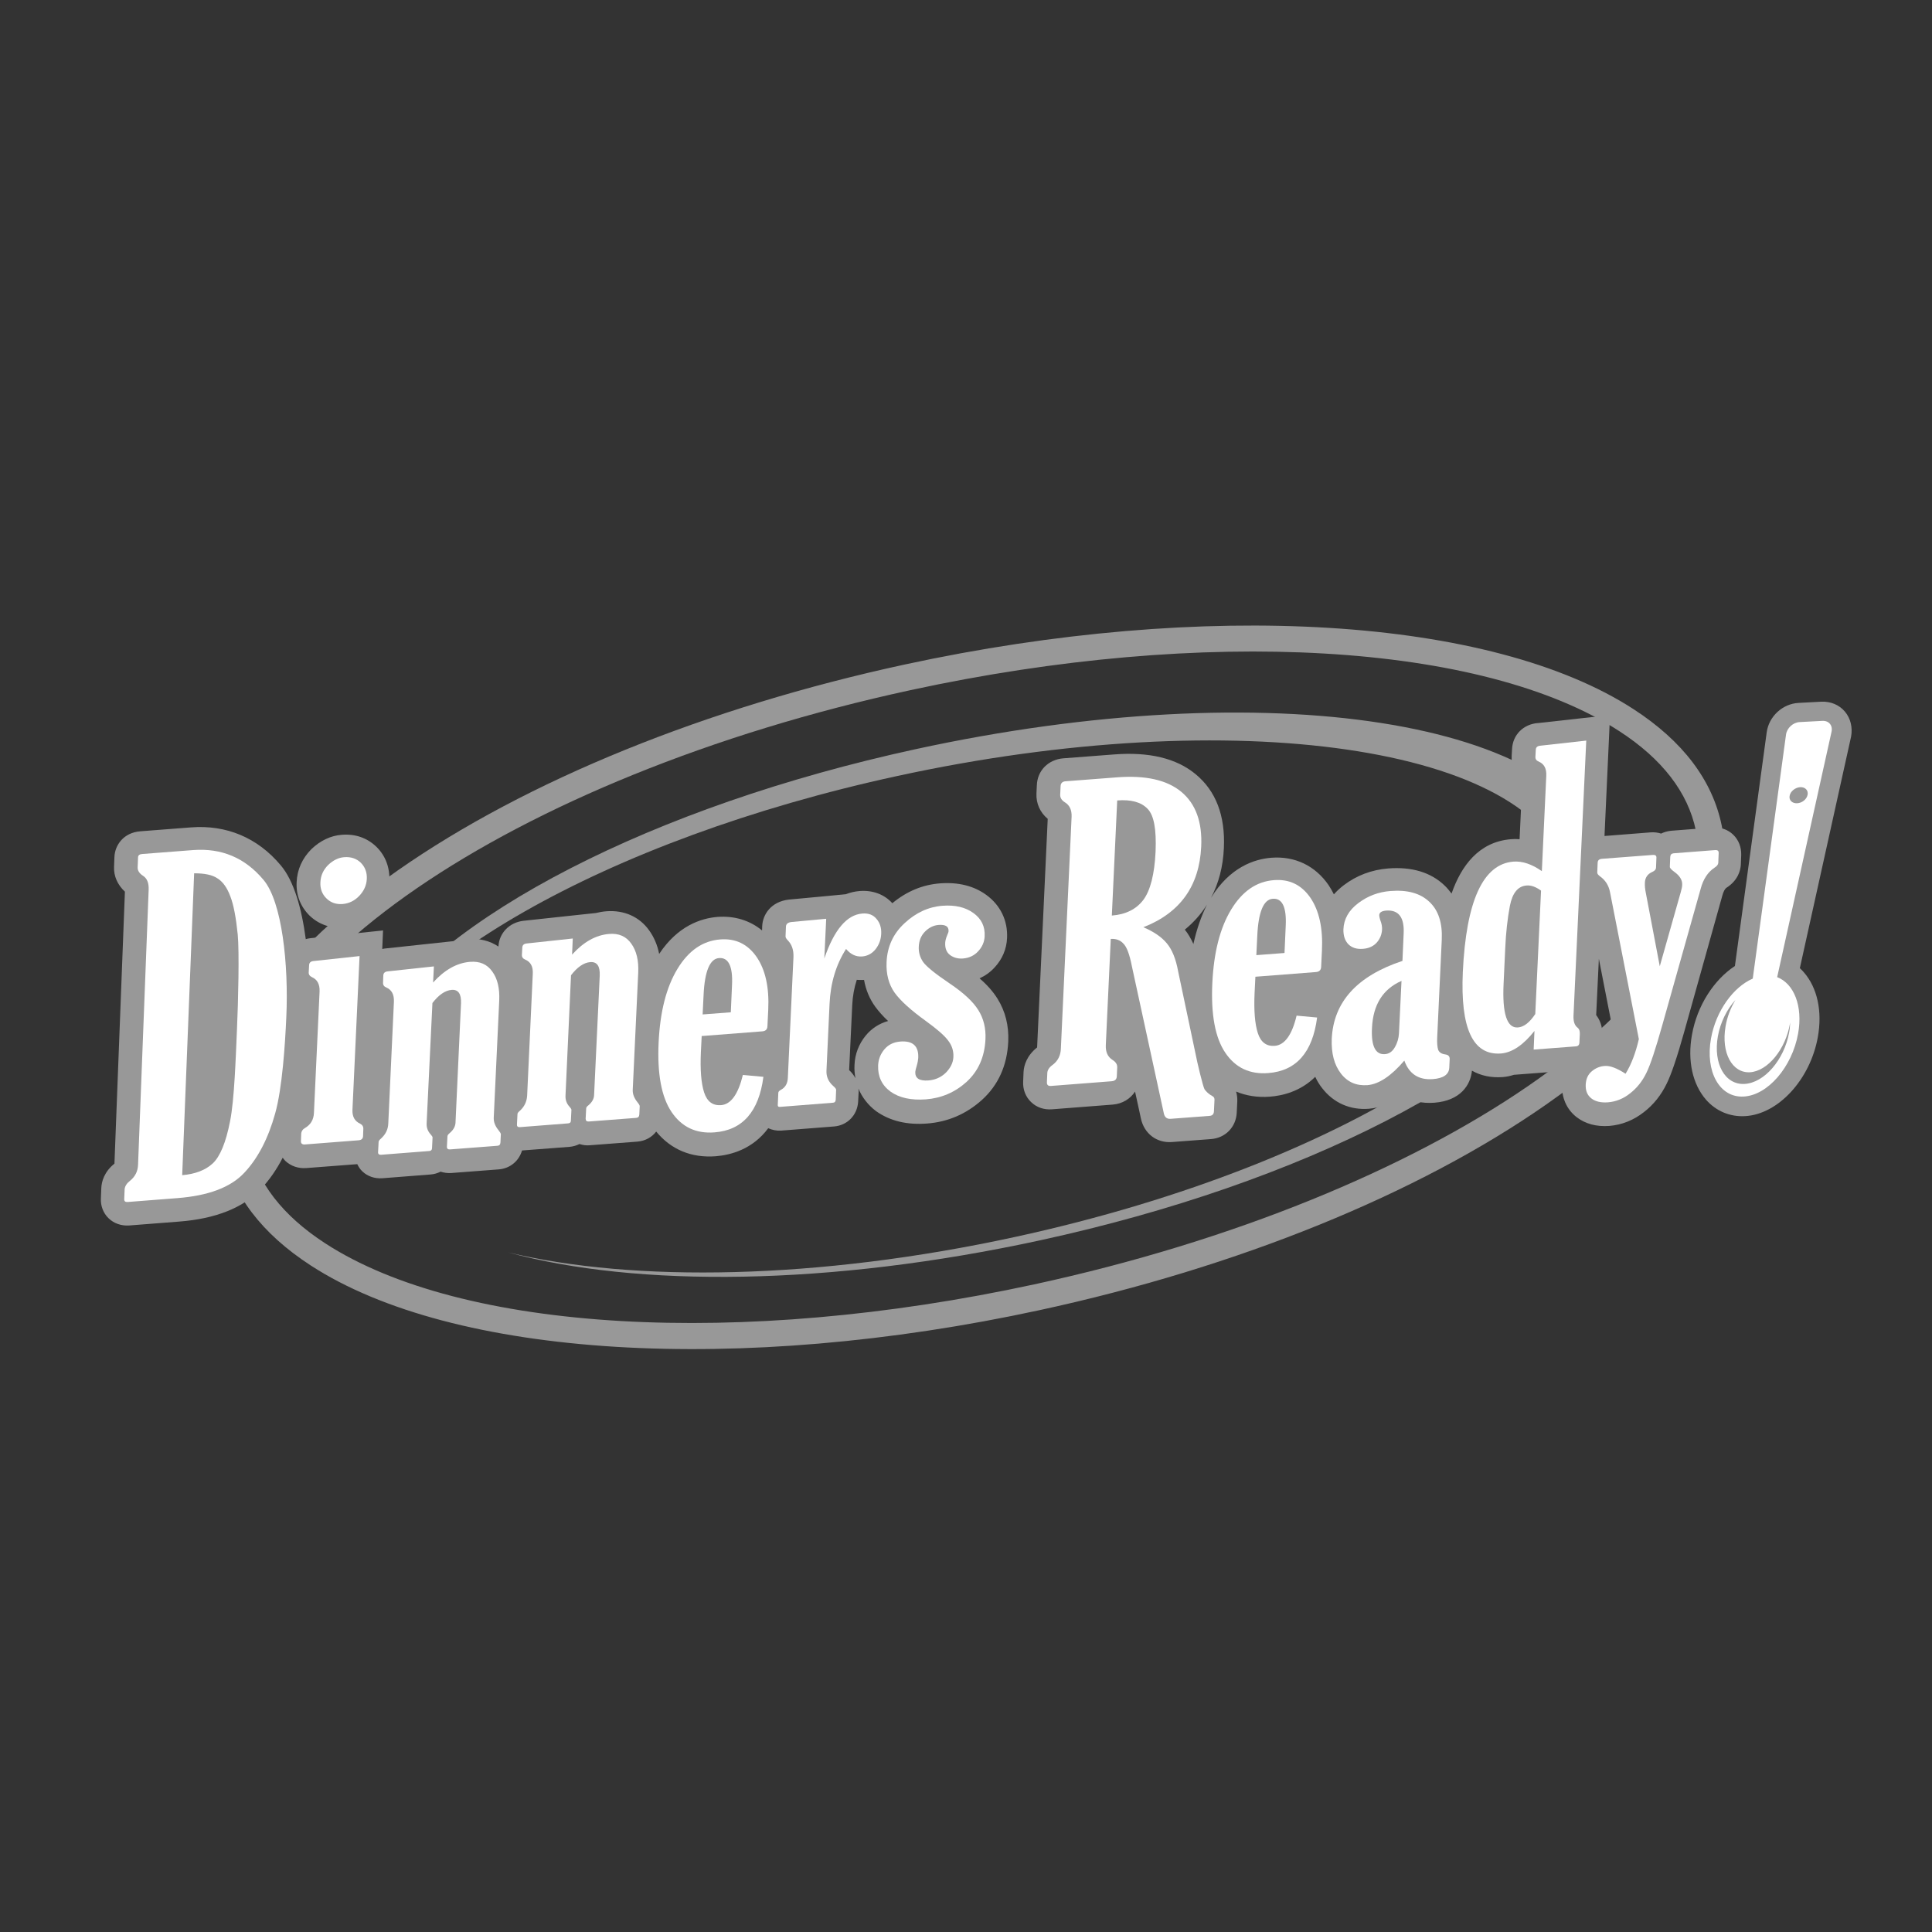 <?xml version="1.0" encoding="UTF-8"?> <!-- Generator: Adobe Illustrator 23.1.1, SVG Export Plug-In . SVG Version: 6.00 Build 0) --> <svg xmlns="http://www.w3.org/2000/svg" xmlns:xlink="http://www.w3.org/1999/xlink" id="Layer_1" x="0px" y="0px" viewBox="0 0 144 144" style="enable-background:new 0 0 144 144;" xml:space="preserve"><rect x="0" y="0" width="144" height="144" fill="#333333" stroke="none"/> <style type="text/css"> .st0{fill:#989898;} .st1{fill-rule:evenodd;clip-rule:evenodd;fill:#989898;} .st2{fill:none;} .st3{fill:#FFFFFF;} </style> <g> <path class="st0" d="M128.32,61.5c-0.7-3.37-2.91-6.27-6.56-8.64c-10.59-6.88-31.91-8.18-54.33-3.33 c-14.79,3.2-28.19,8.65-37.76,15.33c-9.8,6.85-14.44,14.24-13.07,20.82c0.7,3.37,2.91,6.27,6.56,8.64 c10.59,6.88,31.92,8.18,54.33,3.33c14.79-3.2,28.19-8.65,37.76-15.33C125.05,75.47,129.69,68.08,128.32,61.5z M77.08,95.73 c-21.93,4.75-42.67,3.55-52.84-3.06c-3.19-2.07-5.11-4.56-5.7-7.4c-2.55-12.21,19.58-27.39,49.32-33.83 c21.93-4.75,42.67-3.55,52.84,3.06c3.19,2.07,5.11,4.56,5.7,7.4C128.95,74.11,106.82,89.29,77.08,95.73z"></path> <path class="st0" d="M75.68,92.19c-14.71,3.2-28.45,3.41-37.83,1.15c9.62,2.63,24.01,2.51,39.7-0.9 c19.52-4.24,35.52-12.47,40.76-20.97c1.62-2.63,2.14-5.18,1.53-7.57c-2.62-10.24-25.29-13.78-51.6-8.06 c-19.52,4.24-35.52,12.47-40.77,20.96c-0.88,1.42-1.42,2.82-1.65,4.19c2.51-8.68,19.25-18.42,41.05-23.15 c25.17-5.47,47.54-2.21,49.97,7.27C119.27,74.6,100.84,86.72,75.68,92.19z"></path> <path class="st1" d="M137.51,53.04c-0.43-0.51-1.07-0.77-1.76-0.74l-1.69,0.09c-1.2,0.06-2.22,1.01-2.38,2.19 c0,0-1.52,11.14-2.37,17.42c-1.55,1.02-2.81,2.93-3.2,5.12c-0.35,1.93,0.04,3.69,1.05,4.85c0.75,0.85,1.78,1.28,2.9,1.22 c2.47-0.13,4.86-2.72,5.43-5.89c0.35-1.93-0.04-3.69-1.05-4.84c-0.09-0.11-0.19-0.2-0.29-0.3c1.41-6.36,3.82-17.26,3.82-17.26 C138.09,54.23,137.94,53.55,137.51,53.04z"></path> <g> <path class="st2" d="M130.43,79.91c-1.33,0.07-2.14-1.45-1.82-3.4c0.12-0.73,0.39-1.42,0.74-1.99c-0.63,0.7-1.12,1.66-1.31,2.71 c-0.37,2.04,0.52,3.62,1.99,3.55c1.46-0.08,2.95-1.79,3.32-3.83c0.05-0.26,0.07-0.51,0.08-0.76c0,0.02,0,0.04-0.01,0.06 C133.1,78.2,131.76,79.84,130.43,79.91z"></path> <path class="st2" d="M134.16,58.68c-0.37,0.02-0.72,0.3-0.78,0.64c-0.06,0.33,0.19,0.58,0.56,0.56c0.37-0.02,0.72-0.3,0.78-0.63 C134.78,58.91,134.53,58.66,134.16,58.68z"></path> <path class="st3" d="M135.82,53.73l-1.69,0.09c-0.49,0.03-0.94,0.44-1.01,0.93l-2.48,18.19c-1.44,0.62-2.74,2.4-3.11,4.45 c-0.45,2.49,0.64,4.44,2.43,4.34c1.79-0.09,3.61-2.19,4.06-4.69c0.37-2.05-0.31-3.73-1.56-4.21l4.05-18.28 C136.62,54.07,136.31,53.7,135.82,53.73z M133.42,76.26c0-0.02,0.01-0.04,0.01-0.06c-0.01,0.24-0.03,0.5-0.08,0.76 c-0.37,2.04-1.85,3.75-3.32,3.83c-1.46,0.08-2.35-1.51-1.99-3.55c0.19-1.05,0.68-2.02,1.31-2.71c-0.35,0.58-0.62,1.26-0.74,1.99 c-0.33,1.95,0.49,3.47,1.82,3.4C131.76,79.84,133.1,78.2,133.42,76.26z M133.95,59.87c-0.37,0.02-0.63-0.23-0.56-0.56 c0.06-0.33,0.41-0.61,0.78-0.64c0.37-0.02,0.62,0.23,0.56,0.56C134.67,59.57,134.32,59.85,133.95,59.87z"></path> </g> <path class="st0" d="M25.63,69.14c0.9-0.07,1.71-0.46,2.35-1.13c0.64-0.66,1-1.48,1.04-2.37c0.04-0.99-0.29-1.86-0.96-2.52 c-0.69-0.67-1.58-0.98-2.58-0.9c-0.82,0.06-1.6,0.43-2.26,1.06c-0.69,0.69-1.07,1.53-1.11,2.47c-0.05,0.97,0.29,1.83,0.97,2.5 C23.76,68.9,24.64,69.21,25.63,69.14z M73.01,72.92c0.42-0.19,0.8-0.46,1.12-0.81c0.57-0.61,0.9-1.38,0.93-2.2 c0.06-1.29-0.49-2.44-1.55-3.21c-0.92-0.67-2.08-0.96-3.44-0.86c-1.31,0.1-2.5,0.6-3.56,1.48c-0.59-0.65-1.44-0.98-2.42-0.91 c-0.37,0.03-0.72,0.11-1.05,0.24l-1.67,0.16l-2.58,0.24c-1.33,0.16-1.94,1.11-1.98,1.98c0,0-0.01,0.15-0.01,0.32 c-0.91-0.75-2.05-1.1-3.31-1.01c-1.24,0.1-2.97,0.66-4.36,2.76c-0.13-0.66-0.38-1.25-0.75-1.76c-0.72-1.01-1.86-1.52-3.18-1.42 c-0.27,0.02-0.53,0.07-0.79,0.13l-1.96,0.21l-3.43,0.37c-1.05,0.12-1.82,0.91-1.87,1.92c-0.64-0.43-1.43-0.63-2.3-0.56 c-0.27,0.02-0.53,0.07-0.79,0.13l-1.96,0.21l-3.44,0.37c-0.06,0.01-0.11,0.02-0.17,0.03l0.06-1.38l-2,0.21l-3.43,0.37 c-0.12,0.01-0.23,0.04-0.33,0.07c-0.3-2.27-0.88-4.35-1.87-5.51c-1.72-2.05-4.04-3.03-6.7-2.82l-3.76,0.29 c-1.27,0.1-1.89,1.05-1.93,1.89c0,0-0.03,0.76-0.03,0.75c-0.03,0.7,0.26,1.35,0.81,1.86c-0.08,2.01-0.74,19.21-0.78,20.27 c-0.76,0.61-0.96,1.33-0.98,1.83c0,0.01-0.03,0.75-0.03,0.75c-0.03,0.56,0.17,1.1,0.57,1.49c0.4,0.39,0.95,0.58,1.54,0.54 c0,0,3.72-0.29,3.72-0.29c2.73-0.21,4.78-1.03,6.09-2.42c0.62-0.66,1.17-1.44,1.63-2.34c0.06,0.08,0.12,0.16,0.19,0.23 c0.41,0.39,0.97,0.59,1.58,0.54c0,0,2.99-0.23,3.79-0.29c0.09,0.19,0.21,0.38,0.37,0.53c0.39,0.38,0.93,0.56,1.5,0.52 c0,0,3.59-0.28,3.59-0.28c0.27-0.02,0.53-0.1,0.75-0.21c0.25,0.08,0.52,0.12,0.8,0.1c0,0,3.53-0.27,3.53-0.27 c0.86-0.07,1.51-0.63,1.74-1.41c0.44-0.03,3.53-0.27,3.53-0.27c0.27-0.02,0.53-0.1,0.75-0.21c0.25,0.08,0.52,0.12,0.79,0.09 c0,0,3.53-0.27,3.53-0.27c0.59-0.05,1.08-0.33,1.4-0.75c1.1,1.34,2.62,1.98,4.44,1.84c1.11-0.09,2.74-0.51,3.91-2.09 c0.29,0.13,0.61,0.2,0.95,0.18c0,0,3.96-0.31,3.96-0.31c0.98-0.08,1.72-0.83,1.79-1.83c0-0.04,0.04-0.77,0.04-0.77 c0-0.08-0.01-0.15-0.02-0.23c0.27,0.65,0.71,1.23,1.32,1.69c1.03,0.73,2.3,1.04,3.81,0.92c1.55-0.12,2.91-0.71,4.07-1.75 c1.23-1.11,1.89-2.58,1.97-4.37c0.05-1.18-0.22-2.25-0.8-3.18C74.02,73.91,73.58,73.41,73.01,72.92z M8.52,86.79 C8.52,86.78,8.52,86.79,8.52,86.79C8.52,86.79,8.52,86.79,8.52,86.79C8.52,86.79,8.52,86.79,8.52,86.79z M63.18,79.66l0.04,0.03 c0,0,0,0,0,0C63.2,79.68,63.19,79.67,63.18,79.66z M64.53,77.18c-0.51,0.62-0.81,1.38-0.84,2.2c-0.02,0.34,0.01,0.67,0.07,0.98 c-0.12-0.21-0.26-0.41-0.47-0.6c0.04-0.81,0.23-4.83,0.23-4.83c0.03-0.69,0.15-1.32,0.34-1.9c0.16,0.01,0.32,0.02,0.49,0.01 c0.02,0,0.03,0,0.05-0.01c0.13,0.74,0.41,1.42,0.84,2.01c0.25,0.34,0.56,0.69,0.95,1.06C65.52,76.29,64.96,76.66,64.53,77.18z M129.19,62.22c-0.4-0.39-0.94-0.58-1.53-0.54c0,0-3.11,0.24-3.11,0.24c-0.27,0.03-0.52,0.1-0.74,0.21 c-0.25-0.08-0.51-0.11-0.78-0.09c0,0-2.48,0.19-3.44,0.27c0.18-3.83,0.32-6.99,0.32-6.99l0.09-2.02L118,53.52l-3.42,0.38l0.06-0.01 c-1.1,0.08-1.89,0.88-1.94,1.94c0-0.02-0.03,0.52-0.03,0.52c-0.04,0.69,0.27,1.32,0.8,1.74c-0.04,0.77-0.13,2.81-0.21,4.46 c-0.21-0.02-0.42-0.02-0.64,0c-2.4,0.19-3.71,1.99-4.43,4.05c-0.16-0.21-0.33-0.42-0.52-0.6c-1.02-0.98-2.44-1.41-4.21-1.27 c-1.23,0.1-2.35,0.52-3.32,1.26c-0.27,0.21-0.51,0.43-0.72,0.67c-0.12-0.24-0.25-0.47-0.39-0.68c-1-1.46-2.52-2.18-4.26-2.05 c-1.28,0.1-3.1,0.7-4.51,2.99c0.57-1.08,0.9-2.32,0.96-3.72c0.11-2.41-0.6-4.26-2.11-5.5c-1.42-1.18-3.46-1.67-6.06-1.47 c0,0-3.79,0.29-3.79,0.29c-1.13,0.09-1.95,0.92-1.98,2.02c0-0.03-0.03,0.61-0.03,0.61c-0.03,0.73,0.27,1.41,0.84,1.88 C78,62.98,77.34,77.19,77.3,78.07c-0.77,0.61-0.98,1.33-1.01,1.82c0,0.03-0.03,0.72-0.03,0.72c-0.03,0.59,0.18,1.14,0.59,1.53 c0.41,0.4,0.97,0.59,1.57,0.54c0,0,4.52-0.35,4.52-0.35c0.72-0.06,1.31-0.43,1.66-0.97c0.26,1.17,0.43,1.98,0.43,1.98 c0.24,1.15,1.18,1.87,2.33,1.78c0,0,2.9-0.22,2.9-0.22c1.08-0.08,1.87-0.9,1.92-1.98c0,0,0.04-0.83,0.04-0.83 c0.01-0.25-0.02-0.5-0.09-0.73c0.75,0.31,1.59,0.45,2.51,0.38c0.95-0.07,2.29-0.39,3.39-1.48c0.14,0.3,0.31,0.59,0.52,0.85 c0.85,1.1,2.09,1.64,3.48,1.53c0.84-0.07,1.66-0.4,2.47-1.01c0.66,0.44,1.48,0.63,2.41,0.56c1.93-0.15,2.7-1.31,2.8-2.39 c0.66,0.38,1.44,0.54,2.28,0.48c0.29-0.02,0.57-0.08,0.85-0.17l1.57-0.12l2.21-0.17c-0.11,0.31-0.18,0.64-0.19,0.99 c-0.05,0.99,0.33,1.86,1.06,2.44c0.67,0.52,1.49,0.74,2.46,0.67c0.95-0.08,1.82-0.43,2.59-1.04c0.71-0.55,1.28-1.27,1.69-2.12 c0.34-0.69,0.76-1.92,1.3-3.85c0,0,2.84-10.15,2.84-10.15c0.08-0.3,0.19-0.51,0.31-0.59c0.87-0.56,1.04-1.3,1.07-1.7 c0-0.02,0.03-0.76,0.03-0.76C129.79,63.14,129.59,62.61,129.19,62.22z M88.95,70.36c-0.18-0.4-0.39-0.76-0.64-1.07 c0.66-0.54,1.21-1.16,1.65-1.86C89.53,68.29,89.19,69.27,88.95,70.36z M104.44,67.98l0.03,0.08c0,0,0,0,0,0.01 C104.46,68.03,104.46,68.01,104.44,67.98z M120.23,77.83c-0.27-0.05-0.53-0.07-0.79-0.05c-0.01,0-0.03,0-0.04,0.01 c0.01-0.14,0.03-0.58,0.03-0.58c0.03-0.73-0.21-1.23-0.46-1.55c0.02-0.49,0.1-2.09,0.2-4.2c0.47,2.4,0.98,5.03,1.17,5.99 C120.3,77.57,120.27,77.7,120.23,77.83z"></path> <g> <path class="st3" d="M14.47,65.09l-0.89,22.5c0.96-0.08,1.73-0.37,2.27-0.87c0.55-0.51,0.99-1.56,1.3-3.16 c0.32-1.6,0.42-4.73,0.51-6.77c0.1-2.21,0.18-5.85,0.06-7.13c-0.13-1.28-0.31-2.24-0.56-2.87c-0.24-0.64-0.56-1.08-0.95-1.32 C15.84,65.21,15.25,65.09,14.47,65.09L14.47,65.09z M10.26,64.65l0.03-0.76c0.01-0.15,0.12-0.23,0.34-0.24l3.76-0.29 c2.12-0.16,3.87,0.57,5.25,2.22c1.38,1.63,1.88,6.3,1.7,10.23c-0.09,2.03-0.3,5.29-0.83,7.18c-0.52,1.87-1.29,3.35-2.31,4.43 c-1.01,1.08-2.67,1.7-4.97,1.88l-3.72,0.29c-0.18,0.01-0.26-0.06-0.25-0.23l0.03-0.74C9.32,88.4,9.45,88.19,9.7,88 c0.37-0.3,0.57-0.69,0.59-1.18l0.79-20.51c0.02-0.5-0.12-0.85-0.43-1.04C10.38,65.09,10.25,64.88,10.26,64.65L10.26,64.65z"></path> <path class="st3" d="M25.65,63.89c0.5-0.04,0.92,0.1,1.24,0.41c0.32,0.32,0.47,0.72,0.45,1.2c-0.02,0.48-0.21,0.9-0.56,1.27 c-0.35,0.37-0.77,0.57-1.24,0.61c-0.48,0.04-0.89-0.1-1.21-0.42c-0.32-0.31-0.47-0.71-0.45-1.19c0.02-0.51,0.22-0.94,0.58-1.3 C24.83,64.12,25.23,63.92,25.65,63.89L25.65,63.89z"></path> <path class="st3" d="M26.8,71.26l-0.53,11.46c-0.02,0.51,0.17,0.85,0.57,1.03c0.17,0.09,0.25,0.22,0.24,0.4l-0.02,0.54 c-0.01,0.18-0.12,0.28-0.33,0.3l-3.99,0.31c-0.21,0.02-0.32-0.07-0.31-0.25l0.02-0.54c0.01-0.19,0.11-0.34,0.29-0.44 c0.41-0.24,0.64-0.61,0.66-1.13l0.42-9.05c0.02-0.53-0.17-0.88-0.57-1.06c-0.17-0.08-0.25-0.2-0.24-0.36l0.03-0.54 c0.01-0.18,0.12-0.28,0.33-0.3L26.8,71.26L26.8,71.26z"></path> <path class="st3" d="M28.94,83.75l0.42-9.09c0.02-0.54-0.17-0.89-0.57-1.06c-0.17-0.07-0.25-0.19-0.24-0.36l0.02-0.54 c0.01-0.18,0.12-0.28,0.33-0.3l3.44-0.37l-0.06,1.2c0.86-0.95,1.78-1.46,2.75-1.54c0.73-0.06,1.28,0.18,1.66,0.72 c0.39,0.53,0.56,1.25,0.52,2.16l-0.41,8.75c-0.01,0.3,0.1,0.6,0.35,0.91c0.12,0.15,0.18,0.25,0.18,0.31l-0.03,0.61 c-0.01,0.16-0.08,0.24-0.23,0.25l-3.53,0.27c-0.16,0.01-0.24-0.06-0.23-0.21l0.04-0.76c0-0.08,0.06-0.16,0.17-0.25 c0.27-0.23,0.41-0.48,0.43-0.76l0.41-8.9c0.03-0.71-0.2-1.05-0.7-1.01c-0.48,0.04-0.96,0.37-1.43,0.98L31.8,83.7 c-0.02,0.33,0.08,0.61,0.29,0.84c0.1,0.11,0.15,0.19,0.15,0.24l-0.04,0.81c-0.01,0.13-0.08,0.19-0.21,0.2l-3.59,0.28 c-0.15,0.01-0.23-0.06-0.22-0.2l0.04-0.77c0.01-0.07,0.07-0.15,0.2-0.26C28.74,84.54,28.92,84.19,28.94,83.75L28.94,83.75z"></path> <path class="st3" d="M39.29,81.67l0.42-9.09c0.03-0.54-0.16-0.89-0.57-1.06c-0.17-0.07-0.25-0.19-0.24-0.36l0.03-0.54 c0.01-0.18,0.12-0.28,0.33-0.3l3.43-0.37l-0.05,1.2c0.86-0.95,1.78-1.46,2.76-1.54c0.72-0.06,1.27,0.18,1.65,0.72 c0.39,0.54,0.56,1.25,0.52,2.16l-0.41,8.75c-0.01,0.3,0.1,0.6,0.35,0.91c0.12,0.15,0.18,0.25,0.17,0.31l-0.03,0.61 c-0.01,0.16-0.09,0.24-0.23,0.25l-3.53,0.27c-0.16,0.01-0.24-0.06-0.24-0.21l0.04-0.76c0-0.08,0.06-0.16,0.17-0.24 c0.27-0.23,0.41-0.48,0.42-0.76l0.42-8.9c0.03-0.71-0.2-1.05-0.71-1.01c-0.48,0.04-0.96,0.37-1.43,0.98l-0.41,8.95 c-0.02,0.33,0.08,0.61,0.29,0.84c0.1,0.11,0.15,0.19,0.15,0.24l-0.04,0.81c0,0.13-0.08,0.19-0.21,0.2l-3.59,0.28 c-0.16,0.01-0.23-0.06-0.22-0.2l0.04-0.78c0-0.07,0.07-0.15,0.2-0.26C39.09,82.47,39.26,82.11,39.29,81.67L39.29,81.67z"></path> <path class="st3" d="M56.9,80.26c-0.34,2.6-1.56,3.98-3.64,4.14c-1.38,0.11-2.45-0.4-3.2-1.51c-0.76-1.12-1.08-2.85-0.97-5.2 c0.11-2.28,0.57-4.1,1.4-5.47c0.83-1.37,1.89-2.1,3.19-2.2c1.15-0.09,2.05,0.35,2.71,1.3c0.66,0.96,0.95,2.27,0.87,3.94 l-0.06,1.23c-0.01,0.23-0.13,0.36-0.38,0.38l-4.52,0.35l-0.06,1.2c-0.06,1.32,0.02,2.31,0.24,3c0.22,0.68,0.64,1,1.27,0.95 c0.73-0.06,1.27-0.81,1.62-2.25L56.9,80.26L56.9,80.26z M54.47,75.45l0.09-2.02c0.07-1.4-0.26-2.08-0.97-2.02 c-0.68,0.05-1.07,0.98-1.15,2.77l-0.07,1.43L54.47,75.45L54.47,75.45z"></path> <path class="st3" d="M61.44,71.44c0.73-2.14,1.68-3.26,2.83-3.35c0.46-0.04,0.82,0.1,1.06,0.4c0.26,0.3,0.37,0.67,0.35,1.11 c-0.02,0.44-0.16,0.82-0.43,1.16c-0.26,0.32-0.6,0.5-1,0.53c-0.45,0.03-0.84-0.15-1.19-0.56c-0.75,1.17-1.16,2.54-1.23,4.1 l-0.23,4.97c-0.02,0.44,0.14,0.82,0.5,1.14c0.15,0.13,0.22,0.22,0.22,0.29l-0.03,0.73c-0.01,0.15-0.07,0.22-0.2,0.23l-3.95,0.31 c-0.12,0.01-0.17-0.03-0.17-0.13l0.04-0.91c0-0.09,0.07-0.17,0.21-0.24c0.31-0.17,0.48-0.46,0.5-0.87l0.42-9.02 c0.02-0.52-0.12-0.93-0.42-1.24c-0.12-0.12-0.18-0.23-0.17-0.31l0.03-0.72c0.01-0.2,0.15-0.31,0.42-0.34l2.58-0.24L61.44,71.44 L61.44,71.44z"></path> <path class="st3" d="M70.25,67.51c0.94-0.07,1.71,0.11,2.3,0.54c0.6,0.43,0.88,1.01,0.84,1.74c-0.02,0.42-0.18,0.79-0.48,1.11 c-0.29,0.32-0.67,0.5-1.12,0.54c-0.37,0.03-0.69-0.05-0.97-0.25c-0.27-0.2-0.39-0.51-0.37-0.92c0.01-0.17,0.06-0.35,0.15-0.57 c0.07-0.14,0.1-0.25,0.1-0.31c0.01-0.34-0.23-0.49-0.75-0.45c-0.36,0.03-0.7,0.19-1,0.49c-0.29,0.29-0.45,0.66-0.47,1.14 c-0.02,0.41,0.09,0.79,0.33,1.14c0.25,0.34,0.9,0.87,1.97,1.59c1.04,0.7,1.75,1.36,2.14,1.99c0.39,0.62,0.57,1.35,0.53,2.17 c-0.06,1.31-0.53,2.37-1.4,3.17c-0.87,0.79-1.89,1.22-3.04,1.31c-1.1,0.08-1.98-0.11-2.64-0.58c-0.65-0.48-0.95-1.13-0.92-1.95 c0.02-0.45,0.17-0.84,0.46-1.19c0.29-0.35,0.69-0.55,1.2-0.59c0.93-0.07,1.37,0.34,1.33,1.22c-0.01,0.15-0.04,0.34-0.11,0.58 c-0.07,0.22-0.1,0.37-0.11,0.46c-0.02,0.48,0.3,0.69,0.98,0.64c0.51-0.04,0.94-0.23,1.3-0.58c0.35-0.36,0.54-0.74,0.56-1.17 c0.02-0.46-0.11-0.86-0.39-1.22c-0.27-0.37-0.82-0.85-1.65-1.45c-1.12-0.81-1.9-1.51-2.34-2.12c-0.44-0.62-0.64-1.38-0.6-2.28 c0.05-1.16,0.5-2.13,1.35-2.91C68.26,68.03,69.2,67.59,70.25,67.51L70.25,67.51z"></path> <path class="st3" d="M82.79,69.98l-0.37,7.92c-0.02,0.51,0.14,0.87,0.5,1.1c0.24,0.15,0.36,0.33,0.35,0.56l-0.03,0.66 c-0.01,0.23-0.14,0.35-0.39,0.37l-4.52,0.35c-0.21,0.02-0.31-0.08-0.3-0.28l0.03-0.69c0.01-0.21,0.14-0.42,0.41-0.61 c0.38-0.29,0.58-0.69,0.6-1.18l0.8-17.3c0.02-0.5-0.14-0.86-0.5-1.08c-0.24-0.15-0.36-0.34-0.35-0.57l0.03-0.64 c0.01-0.22,0.14-0.35,0.39-0.36l3.79-0.29c2.14-0.17,3.75,0.19,4.82,1.08c1.07,0.89,1.57,2.25,1.48,4.09 c-0.14,2.93-1.57,4.93-4.31,6c0.77,0.33,1.35,0.72,1.74,1.19c0.39,0.46,0.68,1.15,0.85,2.09l1.3,6.16 c0.11,0.59,0.55,2.44,0.67,2.64c0.13,0.19,0.33,0.37,0.62,0.53c0.08,0.05,0.13,0.14,0.12,0.27l-0.04,0.84 c-0.01,0.21-0.12,0.33-0.33,0.34l-2.9,0.22c-0.28,0.02-0.45-0.12-0.51-0.43l-2.38-10.96c-0.17-0.87-0.38-1.43-0.63-1.67 C83.5,70.07,83.18,69.96,82.79,69.98L82.79,69.98z M83.27,59.66l-0.4,8.58c1.04-0.08,1.82-0.47,2.35-1.17 c0.52-0.7,0.83-1.9,0.91-3.59c0.07-1.66-0.12-2.72-0.6-3.2C85.05,59.78,84.3,59.58,83.27,59.66L83.27,59.66z"></path> <path class="st3" d="M98.17,75.84c-0.34,2.6-1.55,3.98-3.64,4.14c-1.38,0.11-2.45-0.4-3.2-1.51c-0.76-1.12-1.08-2.85-0.97-5.2 c0.11-2.28,0.57-4.1,1.4-5.47c0.83-1.37,1.89-2.1,3.19-2.2c1.15-0.09,2.05,0.35,2.71,1.3c0.66,0.96,0.95,2.27,0.87,3.94 l-0.06,1.23c-0.01,0.23-0.14,0.36-0.38,0.38l-4.52,0.35L93.51,74c-0.06,1.32,0.02,2.31,0.24,3c0.22,0.68,0.64,1,1.27,0.95 c0.73-0.06,1.28-0.81,1.62-2.25L98.17,75.84L98.17,75.84z M95.74,71.03l0.09-2.02c0.07-1.4-0.26-2.08-0.97-2.02 c-0.68,0.05-1.07,0.98-1.15,2.77l-0.07,1.43L95.74,71.03L95.74,71.03z"></path> <path class="st3" d="M104.53,71.62l0.09-2.04c0.06-1.21-0.38-1.78-1.31-1.71c-0.33,0.03-0.5,0.14-0.51,0.34 c0,0.08,0.02,0.19,0.07,0.35c0.11,0.27,0.15,0.51,0.14,0.72c-0.02,0.37-0.15,0.7-0.4,0.98c-0.25,0.27-0.59,0.43-1.02,0.46 c-0.46,0.04-0.83-0.08-1.09-0.34c-0.26-0.27-0.38-0.64-0.37-1.11c0.03-0.77,0.4-1.42,1.1-1.95c0.71-0.54,1.51-0.84,2.41-0.91 c1.27-0.1,2.23,0.17,2.9,0.81c0.67,0.63,0.98,1.57,0.92,2.83l-0.34,7.28c-0.02,0.4,0.01,0.7,0.07,0.91 c0.08,0.2,0.25,0.31,0.53,0.35c0.23,0.03,0.34,0.15,0.33,0.35l-0.03,0.63c-0.02,0.51-0.43,0.8-1.22,0.86 c-1.06,0.08-1.77-0.38-2.13-1.38c-0.98,1.15-1.9,1.76-2.75,1.83c-0.82,0.06-1.48-0.22-1.98-0.87c-0.5-0.65-0.72-1.51-0.68-2.58 C99.39,74.68,101.15,72.74,104.53,71.62L104.53,71.62z M104.46,73.11c-1.39,0.61-2.12,1.78-2.2,3.51c-0.07,1.35,0.26,2,0.96,1.95 c0.31-0.02,0.56-0.19,0.74-0.51c0.19-0.32,0.29-0.67,0.31-1.04L104.46,73.11L104.46,73.11z"></path> <path class="st3" d="M114.92,64.93l0.33-7.1c0.03-0.54-0.16-0.89-0.55-1.06c-0.18-0.07-0.27-0.19-0.26-0.36l0.03-0.54 c0.01-0.17,0.12-0.27,0.34-0.29l3.42-0.38l-0.95,20.49c-0.02,0.44,0.08,0.75,0.32,0.92c0.11,0.09,0.16,0.25,0.15,0.47l-0.03,0.63 c-0.01,0.18-0.1,0.27-0.27,0.28l-3.14,0.24l0.06-1.39c-0.83,1.05-1.66,1.61-2.49,1.68c-2.1,0.16-3.04-1.86-2.85-6.07 c0.25-5.31,1.51-8.05,3.77-8.23C113.47,64.17,114.18,64.41,114.92,64.93L114.92,64.93z M114.86,66.38 c-0.39-0.28-0.75-0.41-1.08-0.38c-0.64,0.05-1.05,0.55-1.24,1.51c-0.18,0.95-0.3,2.02-0.35,3.19l-0.12,2.6 c-0.11,2.25,0.25,3.34,1.06,3.28c0.45-0.03,0.88-0.37,1.3-1L114.86,66.38L114.86,66.38z"></path> <path class="st3" d="M122.15,77.45L120,66.49c-0.1-0.51-0.35-0.89-0.74-1.17c-0.15-0.11-0.22-0.21-0.21-0.3l0.03-0.72 c0.01-0.18,0.11-0.27,0.32-0.29l3.81-0.29c0.17-0.01,0.26,0.06,0.25,0.21l-0.03,0.75c-0.01,0.13-0.1,0.23-0.28,0.31 c-0.35,0.15-0.54,0.43-0.55,0.81c-0.01,0.22,0.01,0.46,0.07,0.75l1.04,5.47l1.56-5.51c0.07-0.24,0.11-0.43,0.11-0.56 c0.02-0.35-0.18-0.68-0.59-0.97c-0.23-0.17-0.34-0.29-0.33-0.38l0.03-0.73c0.01-0.17,0.09-0.25,0.25-0.27l3.11-0.24 c0.17-0.01,0.26,0.06,0.25,0.23l-0.03,0.73c-0.01,0.12-0.1,0.24-0.29,0.36c-0.48,0.32-0.83,0.84-1.02,1.56L123.9,76.4 c-0.5,1.78-0.89,2.97-1.19,3.57c-0.3,0.62-0.7,1.12-1.21,1.52c-0.5,0.4-1.05,0.62-1.65,0.67c-0.53,0.04-0.95-0.06-1.25-0.3 c-0.3-0.24-0.43-0.58-0.41-1.02c0.02-0.43,0.17-0.76,0.46-1c0.29-0.24,0.61-0.37,0.97-0.39c0.38-0.03,0.89,0.16,1.54,0.58 C121.58,79.35,121.91,78.49,122.15,77.45L122.15,77.45z"></path> </g> </g> </svg> 